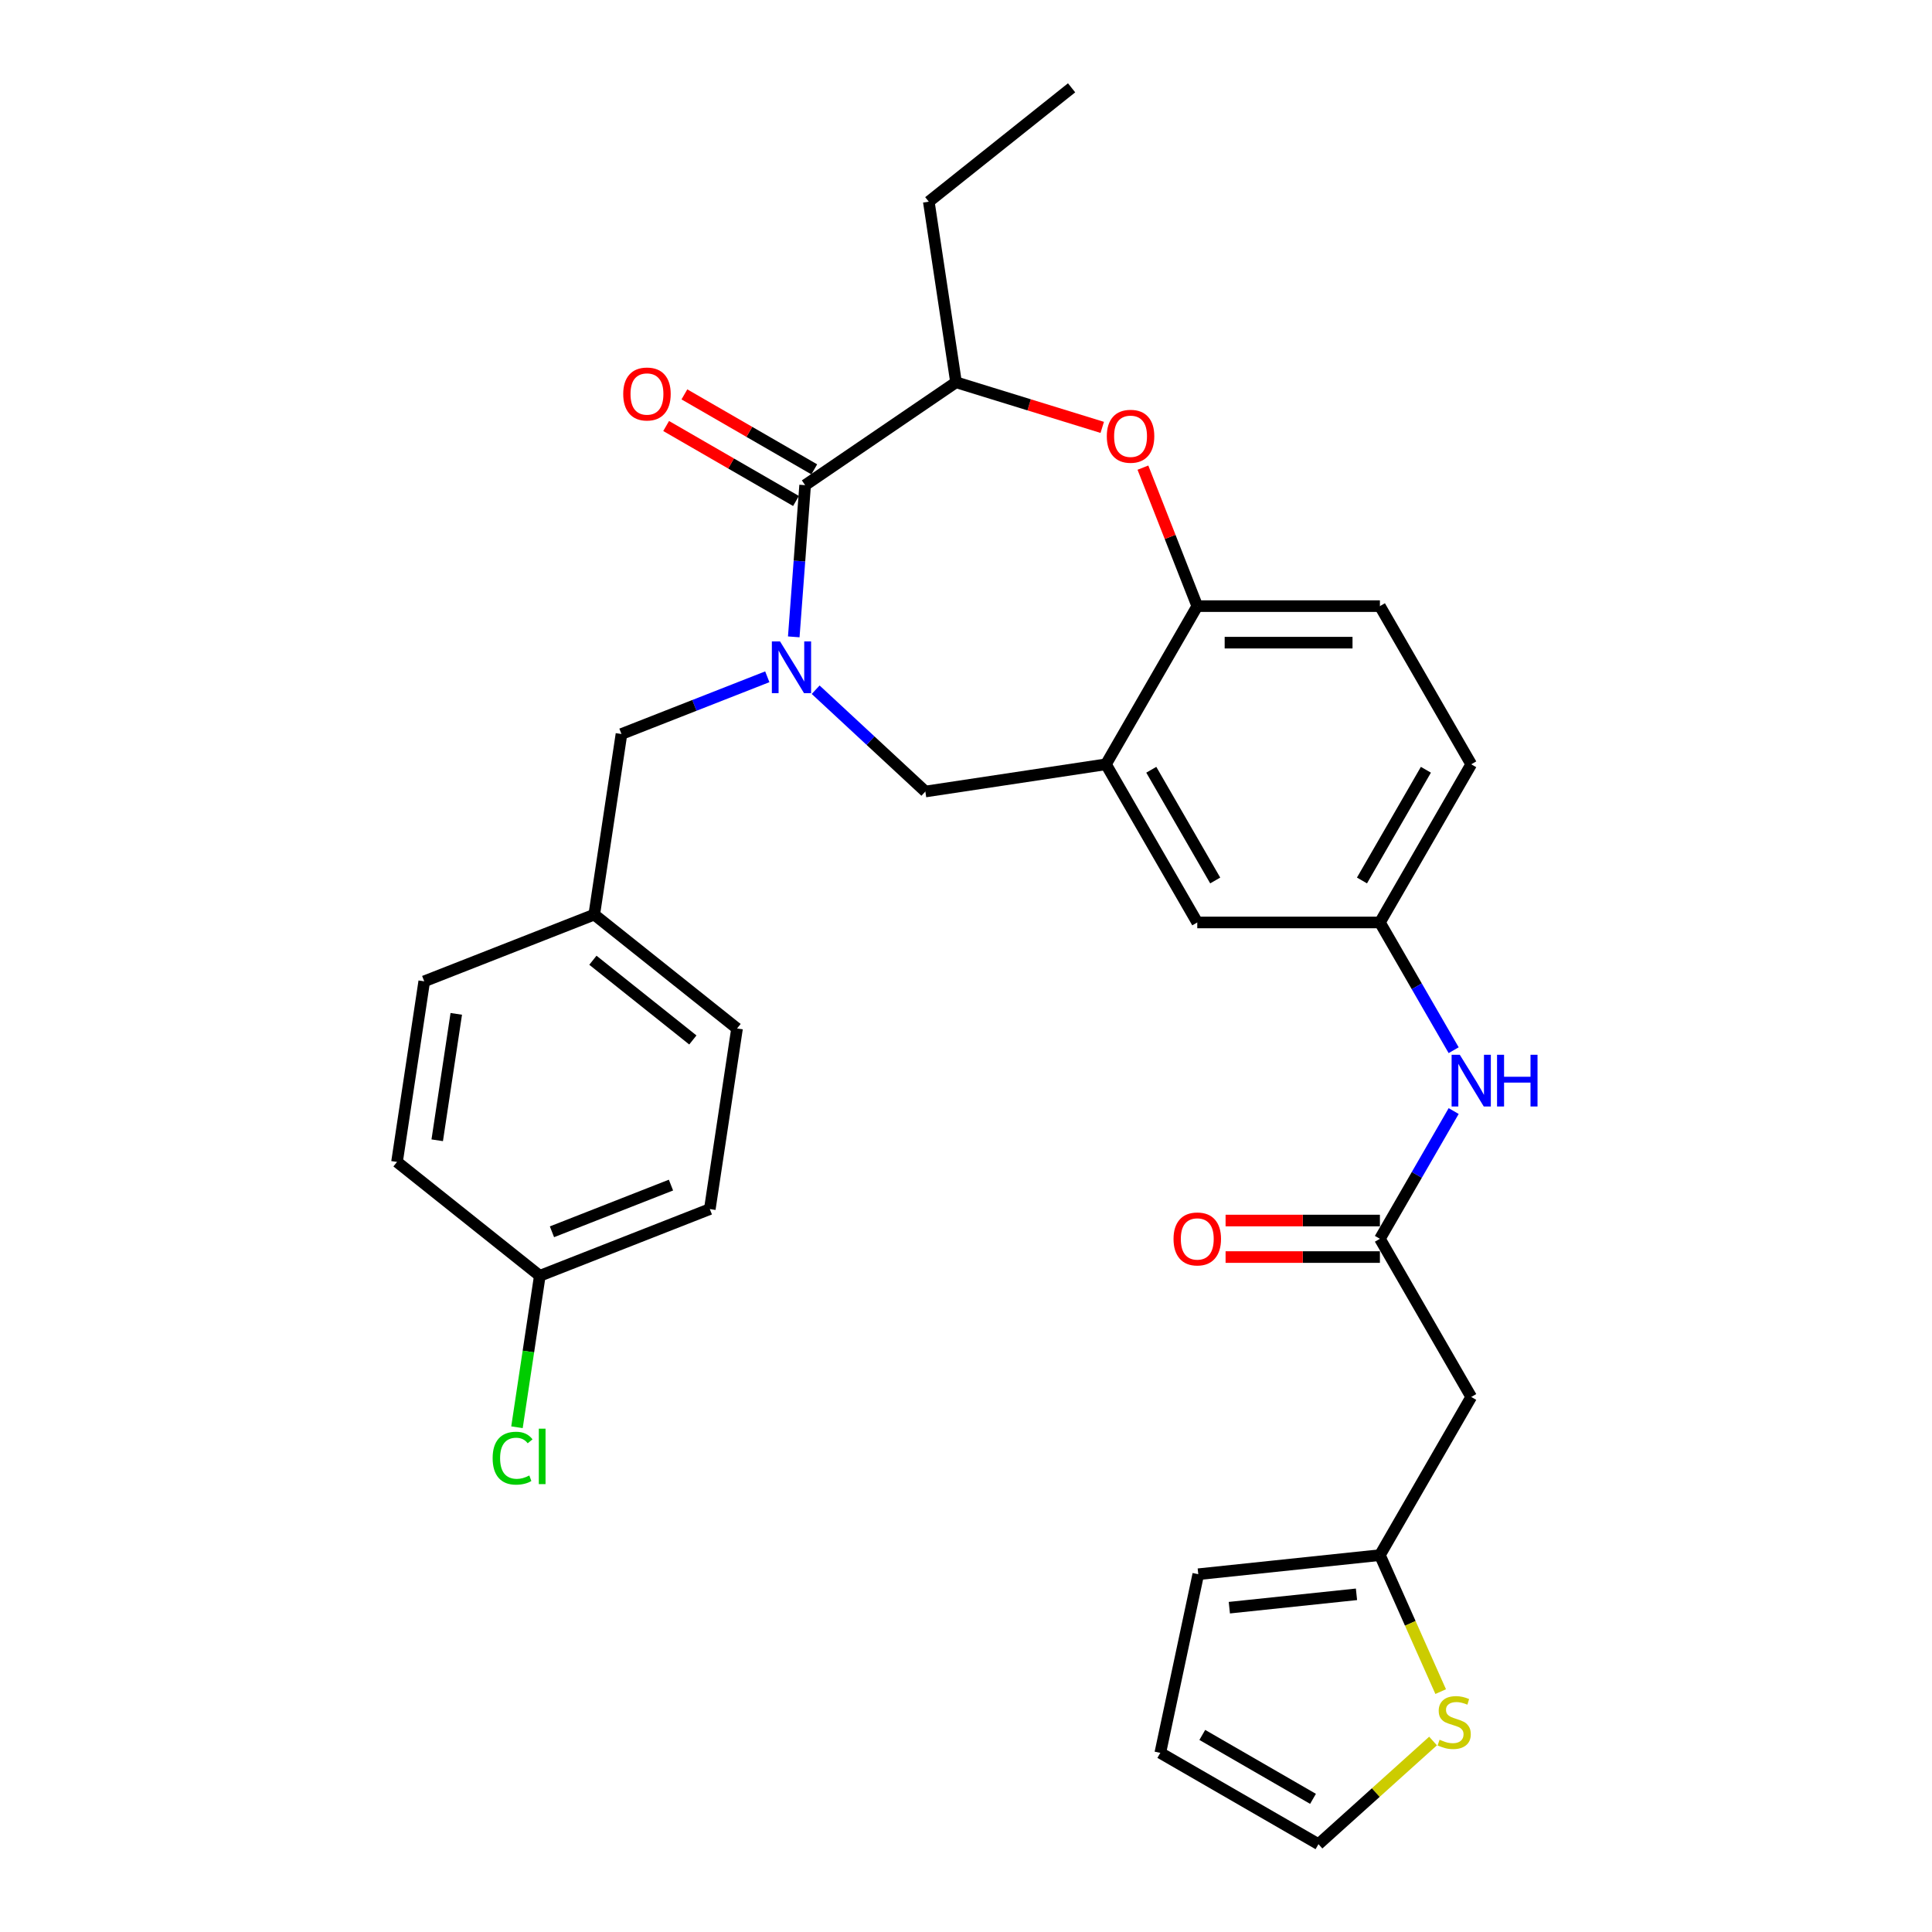 <?xml version='1.0' encoding='iso-8859-1'?>
<svg version='1.1' baseProfile='full'
              xmlns='http://www.w3.org/2000/svg'
                      xmlns:rdkit='http://www.rdkit.org/xml'
                      xmlns:xlink='http://www.w3.org/1999/xlink'
                  xml:space='preserve'
width='1000px' height='1000px' viewBox='0 0 1000 1000'>
<!-- END OF HEADER -->
<rect style='opacity:1.0;fill:#FFFFFF;stroke:none' width='1000' height='1000' x='0' y='0'> </rect>
<path class='bond-0' d='M 761.504,395.598 L 714.239,477.465' style='fill:none;fill-rule:evenodd;stroke:#000000;stroke-width:6px;stroke-linecap:butt;stroke-linejoin:miter;stroke-opacity:1' />
<path class='bond-0' d='M 738.041,398.425 L 704.955,455.731' style='fill:none;fill-rule:evenodd;stroke:#000000;stroke-width:6px;stroke-linecap:butt;stroke-linejoin:miter;stroke-opacity:1' />
<path class='bond-1' d='M 761.504,395.598 L 714.239,313.731' style='fill:none;fill-rule:evenodd;stroke:#000000;stroke-width:6px;stroke-linecap:butt;stroke-linejoin:miter;stroke-opacity:1' />
<path class='bond-2' d='M 714.239,477.465 L 619.707,477.465' style='fill:none;fill-rule:evenodd;stroke:#000000;stroke-width:6px;stroke-linecap:butt;stroke-linejoin:miter;stroke-opacity:1' />
<path class='bond-3' d='M 714.239,477.465 L 733.325,510.524' style='fill:none;fill-rule:evenodd;stroke:#000000;stroke-width:6px;stroke-linecap:butt;stroke-linejoin:miter;stroke-opacity:1' />
<path class='bond-3' d='M 733.325,510.524 L 752.412,543.583' style='fill:none;fill-rule:evenodd;stroke:#0000FF;stroke-width:6px;stroke-linecap:butt;stroke-linejoin:miter;stroke-opacity:1' />
<path class='bond-4' d='M 619.707,477.465 L 572.441,395.598' style='fill:none;fill-rule:evenodd;stroke:#000000;stroke-width:6px;stroke-linecap:butt;stroke-linejoin:miter;stroke-opacity:1' />
<path class='bond-4' d='M 628.99,455.731 L 595.904,398.425' style='fill:none;fill-rule:evenodd;stroke:#000000;stroke-width:6px;stroke-linecap:butt;stroke-linejoin:miter;stroke-opacity:1' />
<path class='bond-5' d='M 714.239,313.731 L 619.707,313.731' style='fill:none;fill-rule:evenodd;stroke:#000000;stroke-width:6px;stroke-linecap:butt;stroke-linejoin:miter;stroke-opacity:1' />
<path class='bond-5' d='M 700.059,332.637 L 633.887,332.637' style='fill:none;fill-rule:evenodd;stroke:#000000;stroke-width:6px;stroke-linecap:butt;stroke-linejoin:miter;stroke-opacity:1' />
<path class='bond-6' d='M 572.441,395.598 L 619.707,313.731' style='fill:none;fill-rule:evenodd;stroke:#000000;stroke-width:6px;stroke-linecap:butt;stroke-linejoin:miter;stroke-opacity:1' />
<path class='bond-7' d='M 572.441,395.598 L 478.965,409.687' style='fill:none;fill-rule:evenodd;stroke:#000000;stroke-width:6px;stroke-linecap:butt;stroke-linejoin:miter;stroke-opacity:1' />
<path class='bond-8' d='M 619.707,313.731 L 605.64,277.89' style='fill:none;fill-rule:evenodd;stroke:#000000;stroke-width:6px;stroke-linecap:butt;stroke-linejoin:miter;stroke-opacity:1' />
<path class='bond-8' d='M 605.64,277.89 L 591.574,242.05' style='fill:none;fill-rule:evenodd;stroke:#FF0000;stroke-width:6px;stroke-linecap:butt;stroke-linejoin:miter;stroke-opacity:1' />
<path class='bond-9' d='M 761.504,723.065 L 714.239,804.932' style='fill:none;fill-rule:evenodd;stroke:#000000;stroke-width:6px;stroke-linecap:butt;stroke-linejoin:miter;stroke-opacity:1' />
<path class='bond-10' d='M 761.504,723.065 L 714.239,641.199' style='fill:none;fill-rule:evenodd;stroke:#000000;stroke-width:6px;stroke-linecap:butt;stroke-linejoin:miter;stroke-opacity:1' />
<path class='bond-11' d='M 752.412,575.081 L 733.325,608.14' style='fill:none;fill-rule:evenodd;stroke:#0000FF;stroke-width:6px;stroke-linecap:butt;stroke-linejoin:miter;stroke-opacity:1' />
<path class='bond-11' d='M 733.325,608.14 L 714.239,641.199' style='fill:none;fill-rule:evenodd;stroke:#000000;stroke-width:6px;stroke-linecap:butt;stroke-linejoin:miter;stroke-opacity:1' />
<path class='bond-12' d='M 714.239,631.745 L 674.299,631.745' style='fill:none;fill-rule:evenodd;stroke:#000000;stroke-width:6px;stroke-linecap:butt;stroke-linejoin:miter;stroke-opacity:1' />
<path class='bond-12' d='M 674.299,631.745 L 634.359,631.745' style='fill:none;fill-rule:evenodd;stroke:#FF0000;stroke-width:6px;stroke-linecap:butt;stroke-linejoin:miter;stroke-opacity:1' />
<path class='bond-12' d='M 714.239,650.652 L 674.299,650.652' style='fill:none;fill-rule:evenodd;stroke:#000000;stroke-width:6px;stroke-linecap:butt;stroke-linejoin:miter;stroke-opacity:1' />
<path class='bond-12' d='M 674.299,650.652 L 634.359,650.652' style='fill:none;fill-rule:evenodd;stroke:#FF0000;stroke-width:6px;stroke-linecap:butt;stroke-linejoin:miter;stroke-opacity:1' />
<path class='bond-13' d='M 714.239,804.932 L 729.966,840.256' style='fill:none;fill-rule:evenodd;stroke:#000000;stroke-width:6px;stroke-linecap:butt;stroke-linejoin:miter;stroke-opacity:1' />
<path class='bond-13' d='M 729.966,840.256 L 745.693,875.58' style='fill:none;fill-rule:evenodd;stroke:#CCCC00;stroke-width:6px;stroke-linecap:butt;stroke-linejoin:miter;stroke-opacity:1' />
<path class='bond-14' d='M 714.239,804.932 L 620.225,814.814' style='fill:none;fill-rule:evenodd;stroke:#000000;stroke-width:6px;stroke-linecap:butt;stroke-linejoin:miter;stroke-opacity:1' />
<path class='bond-14' d='M 702.113,825.217 L 636.303,832.134' style='fill:none;fill-rule:evenodd;stroke:#000000;stroke-width:6px;stroke-linecap:butt;stroke-linejoin:miter;stroke-opacity:1' />
<path class='bond-15' d='M 741.741,901.148 L 712.089,927.847' style='fill:none;fill-rule:evenodd;stroke:#CCCC00;stroke-width:6px;stroke-linecap:butt;stroke-linejoin:miter;stroke-opacity:1' />
<path class='bond-15' d='M 712.089,927.847 L 682.437,954.545' style='fill:none;fill-rule:evenodd;stroke:#000000;stroke-width:6px;stroke-linecap:butt;stroke-linejoin:miter;stroke-opacity:1' />
<path class='bond-16' d='M 570.518,221.214 L 532.678,209.542' style='fill:none;fill-rule:evenodd;stroke:#FF0000;stroke-width:6px;stroke-linecap:butt;stroke-linejoin:miter;stroke-opacity:1' />
<path class='bond-16' d='M 532.678,209.542 L 494.838,197.87' style='fill:none;fill-rule:evenodd;stroke:#000000;stroke-width:6px;stroke-linecap:butt;stroke-linejoin:miter;stroke-opacity:1' />
<path class='bond-17' d='M 478.965,409.687 L 450.575,383.345' style='fill:none;fill-rule:evenodd;stroke:#000000;stroke-width:6px;stroke-linecap:butt;stroke-linejoin:miter;stroke-opacity:1' />
<path class='bond-17' d='M 450.575,383.345 L 422.184,357.002' style='fill:none;fill-rule:evenodd;stroke:#0000FF;stroke-width:6px;stroke-linecap:butt;stroke-linejoin:miter;stroke-opacity:1' />
<path class='bond-18' d='M 494.838,197.87 L 480.749,104.394' style='fill:none;fill-rule:evenodd;stroke:#000000;stroke-width:6px;stroke-linecap:butt;stroke-linejoin:miter;stroke-opacity:1' />
<path class='bond-19' d='M 494.838,197.87 L 416.733,251.122' style='fill:none;fill-rule:evenodd;stroke:#000000;stroke-width:6px;stroke-linecap:butt;stroke-linejoin:miter;stroke-opacity:1' />
<path class='bond-20' d='M 410.849,329.64 L 413.791,290.381' style='fill:none;fill-rule:evenodd;stroke:#0000FF;stroke-width:6px;stroke-linecap:butt;stroke-linejoin:miter;stroke-opacity:1' />
<path class='bond-20' d='M 413.791,290.381 L 416.733,251.122' style='fill:none;fill-rule:evenodd;stroke:#000000;stroke-width:6px;stroke-linecap:butt;stroke-linejoin:miter;stroke-opacity:1' />
<path class='bond-21' d='M 397.152,350.301 L 359.412,365.113' style='fill:none;fill-rule:evenodd;stroke:#0000FF;stroke-width:6px;stroke-linecap:butt;stroke-linejoin:miter;stroke-opacity:1' />
<path class='bond-21' d='M 359.412,365.113 L 321.671,379.925' style='fill:none;fill-rule:evenodd;stroke:#000000;stroke-width:6px;stroke-linecap:butt;stroke-linejoin:miter;stroke-opacity:1' />
<path class='bond-22' d='M 421.459,242.935 L 387.852,223.532' style='fill:none;fill-rule:evenodd;stroke:#000000;stroke-width:6px;stroke-linecap:butt;stroke-linejoin:miter;stroke-opacity:1' />
<path class='bond-22' d='M 387.852,223.532 L 354.245,204.129' style='fill:none;fill-rule:evenodd;stroke:#FF0000;stroke-width:6px;stroke-linecap:butt;stroke-linejoin:miter;stroke-opacity:1' />
<path class='bond-22' d='M 412.006,259.308 L 378.399,239.905' style='fill:none;fill-rule:evenodd;stroke:#000000;stroke-width:6px;stroke-linecap:butt;stroke-linejoin:miter;stroke-opacity:1' />
<path class='bond-22' d='M 378.399,239.905 L 344.792,220.502' style='fill:none;fill-rule:evenodd;stroke:#FF0000;stroke-width:6px;stroke-linecap:butt;stroke-linejoin:miter;stroke-opacity:1' />
<path class='bond-23' d='M 480.749,104.394 L 554.657,45.455' style='fill:none;fill-rule:evenodd;stroke:#000000;stroke-width:6px;stroke-linecap:butt;stroke-linejoin:miter;stroke-opacity:1' />
<path class='bond-24' d='M 367.401,625.817 L 279.403,660.353' style='fill:none;fill-rule:evenodd;stroke:#000000;stroke-width:6px;stroke-linecap:butt;stroke-linejoin:miter;stroke-opacity:1' />
<path class='bond-24' d='M 347.294,613.398 L 285.696,637.573' style='fill:none;fill-rule:evenodd;stroke:#000000;stroke-width:6px;stroke-linecap:butt;stroke-linejoin:miter;stroke-opacity:1' />
<path class='bond-25' d='M 367.401,625.817 L 381.49,532.341' style='fill:none;fill-rule:evenodd;stroke:#000000;stroke-width:6px;stroke-linecap:butt;stroke-linejoin:miter;stroke-opacity:1' />
<path class='bond-26' d='M 279.403,660.353 L 205.496,601.414' style='fill:none;fill-rule:evenodd;stroke:#000000;stroke-width:6px;stroke-linecap:butt;stroke-linejoin:miter;stroke-opacity:1' />
<path class='bond-27' d='M 279.403,660.353 L 273.496,699.547' style='fill:none;fill-rule:evenodd;stroke:#000000;stroke-width:6px;stroke-linecap:butt;stroke-linejoin:miter;stroke-opacity:1' />
<path class='bond-27' d='M 273.496,699.547 L 267.588,738.742' style='fill:none;fill-rule:evenodd;stroke:#00CC00;stroke-width:6px;stroke-linecap:butt;stroke-linejoin:miter;stroke-opacity:1' />
<path class='bond-28' d='M 205.496,601.414 L 219.585,507.938' style='fill:none;fill-rule:evenodd;stroke:#000000;stroke-width:6px;stroke-linecap:butt;stroke-linejoin:miter;stroke-opacity:1' />
<path class='bond-28' d='M 226.304,590.21 L 236.167,524.777' style='fill:none;fill-rule:evenodd;stroke:#000000;stroke-width:6px;stroke-linecap:butt;stroke-linejoin:miter;stroke-opacity:1' />
<path class='bond-29' d='M 219.585,507.938 L 307.582,473.401' style='fill:none;fill-rule:evenodd;stroke:#000000;stroke-width:6px;stroke-linecap:butt;stroke-linejoin:miter;stroke-opacity:1' />
<path class='bond-30' d='M 307.582,473.401 L 381.49,532.341' style='fill:none;fill-rule:evenodd;stroke:#000000;stroke-width:6px;stroke-linecap:butt;stroke-linejoin:miter;stroke-opacity:1' />
<path class='bond-30' d='M 306.88,497.024 L 358.616,538.282' style='fill:none;fill-rule:evenodd;stroke:#000000;stroke-width:6px;stroke-linecap:butt;stroke-linejoin:miter;stroke-opacity:1' />
<path class='bond-31' d='M 307.582,473.401 L 321.671,379.925' style='fill:none;fill-rule:evenodd;stroke:#000000;stroke-width:6px;stroke-linecap:butt;stroke-linejoin:miter;stroke-opacity:1' />
<path class='bond-32' d='M 682.437,954.545 L 600.57,907.28' style='fill:none;fill-rule:evenodd;stroke:#000000;stroke-width:6px;stroke-linecap:butt;stroke-linejoin:miter;stroke-opacity:1' />
<path class='bond-32' d='M 679.61,931.082 L 622.304,897.996' style='fill:none;fill-rule:evenodd;stroke:#000000;stroke-width:6px;stroke-linecap:butt;stroke-linejoin:miter;stroke-opacity:1' />
<path class='bond-33' d='M 620.225,814.814 L 600.57,907.28' style='fill:none;fill-rule:evenodd;stroke:#000000;stroke-width:6px;stroke-linecap:butt;stroke-linejoin:miter;stroke-opacity:1' />
<path  class='atom-7' d='M 755.587 545.946
L 764.359 560.126
Q 765.229 561.525, 766.628 564.058
Q 768.027 566.592, 768.103 566.743
L 768.103 545.946
L 771.657 545.946
L 771.657 572.717
L 767.989 572.717
L 758.574 557.214
Q 757.477 555.399, 756.305 553.319
Q 755.171 551.24, 754.83 550.597
L 754.83 572.717
L 751.352 572.717
L 751.352 545.946
L 755.587 545.946
' fill='#0000FF'/>
<path  class='atom-7' d='M 774.871 545.946
L 778.501 545.946
L 778.501 557.328
L 792.189 557.328
L 792.189 545.946
L 795.819 545.946
L 795.819 572.717
L 792.189 572.717
L 792.189 560.353
L 778.501 560.353
L 778.501 572.717
L 774.871 572.717
L 774.871 545.946
' fill='#0000FF'/>
<path  class='atom-9' d='M 607.418 641.274
Q 607.418 634.846, 610.594 631.254
Q 613.77 627.662, 619.707 627.662
Q 625.643 627.662, 628.82 631.254
Q 631.996 634.846, 631.996 641.274
Q 631.996 647.778, 628.782 651.484
Q 625.568 655.151, 619.707 655.151
Q 613.808 655.151, 610.594 651.484
Q 607.418 647.816, 607.418 641.274
M 619.707 652.126
Q 623.791 652.126, 625.984 649.404
Q 628.215 646.644, 628.215 641.274
Q 628.215 636.018, 625.984 633.371
Q 623.791 630.687, 619.707 630.687
Q 615.623 630.687, 613.392 633.333
Q 611.199 635.98, 611.199 641.274
Q 611.199 646.681, 613.392 649.404
Q 615.623 652.126, 619.707 652.126
' fill='#FF0000'/>
<path  class='atom-11' d='M 745.126 900.48
Q 745.428 900.593, 746.676 901.123
Q 747.924 901.652, 749.285 901.992
Q 750.684 902.295, 752.045 902.295
Q 754.579 902.295, 756.053 901.085
Q 757.528 899.837, 757.528 897.682
Q 757.528 896.207, 756.772 895.3
Q 756.053 894.392, 754.919 893.9
Q 753.785 893.409, 751.894 892.842
Q 749.512 892.123, 748.075 891.443
Q 746.676 890.762, 745.655 889.325
Q 744.672 887.888, 744.672 885.468
Q 744.672 882.103, 746.941 880.023
Q 749.247 877.943, 753.785 877.943
Q 756.885 877.943, 760.402 879.418
L 759.532 882.33
Q 756.318 881.006, 753.898 881.006
Q 751.289 881.006, 749.852 882.103
Q 748.415 883.162, 748.453 885.014
Q 748.453 886.451, 749.171 887.321
Q 749.928 888.191, 750.986 888.682
Q 752.083 889.174, 753.898 889.741
Q 756.318 890.497, 757.755 891.254
Q 759.192 892.01, 760.213 893.56
Q 761.272 895.073, 761.272 897.682
Q 761.272 901.387, 758.776 903.391
Q 756.318 905.358, 752.196 905.358
Q 749.814 905.358, 747.999 904.828
Q 746.222 904.337, 744.105 903.467
L 745.126 900.48
' fill='#CCCC00'/>
<path  class='atom-12' d='M 572.881 225.809
Q 572.881 219.381, 576.058 215.789
Q 579.234 212.197, 585.17 212.197
Q 591.107 212.197, 594.283 215.789
Q 597.46 219.381, 597.46 225.809
Q 597.46 232.313, 594.245 236.019
Q 591.031 239.687, 585.17 239.687
Q 579.272 239.687, 576.058 236.019
Q 572.881 232.351, 572.881 225.809
M 585.17 236.662
Q 589.254 236.662, 591.447 233.939
Q 593.678 231.179, 593.678 225.809
Q 593.678 220.553, 591.447 217.907
Q 589.254 215.222, 585.17 215.222
Q 581.087 215.222, 578.856 217.869
Q 576.663 220.516, 576.663 225.809
Q 576.663 231.217, 578.856 233.939
Q 581.087 236.662, 585.17 236.662
' fill='#FF0000'/>
<path  class='atom-15' d='M 403.751 332.003
L 412.523 346.183
Q 413.393 347.582, 414.792 350.116
Q 416.191 352.649, 416.267 352.8
L 416.267 332.003
L 419.821 332.003
L 419.821 358.775
L 416.153 358.775
L 406.738 343.272
Q 405.641 341.457, 404.469 339.377
Q 403.335 337.297, 402.994 336.654
L 402.994 358.775
L 399.516 358.775
L 399.516 332.003
L 403.751 332.003
' fill='#0000FF'/>
<path  class='atom-17' d='M 322.577 203.931
Q 322.577 197.503, 325.753 193.911
Q 328.929 190.319, 334.866 190.319
Q 340.802 190.319, 343.979 193.911
Q 347.155 197.503, 347.155 203.931
Q 347.155 210.435, 343.941 214.141
Q 340.727 217.809, 334.866 217.809
Q 328.967 217.809, 325.753 214.141
Q 322.577 210.473, 322.577 203.931
M 334.866 214.784
Q 338.95 214.784, 341.143 212.061
Q 343.374 209.301, 343.374 203.931
Q 343.374 198.675, 341.143 196.029
Q 338.95 193.344, 334.866 193.344
Q 330.782 193.344, 328.551 195.991
Q 326.358 198.638, 326.358 203.931
Q 326.358 209.339, 328.551 212.061
Q 330.782 214.784, 334.866 214.784
' fill='#FF0000'/>
<path  class='atom-27' d='M 254.991 754.755
Q 254.991 748.1, 258.092 744.622
Q 261.23 741.105, 267.167 741.105
Q 272.688 741.105, 275.637 745
L 273.141 747.042
Q 270.986 744.206, 267.167 744.206
Q 263.121 744.206, 260.966 746.928
Q 258.848 749.613, 258.848 754.755
Q 258.848 760.049, 261.041 762.772
Q 263.272 765.494, 267.583 765.494
Q 270.532 765.494, 273.973 763.717
L 275.032 766.553
Q 273.633 767.461, 271.516 767.99
Q 269.398 768.519, 267.054 768.519
Q 261.23 768.519, 258.092 764.965
Q 254.991 761.411, 254.991 754.755
' fill='#00CC00'/>
<path  class='atom-27' d='M 278.889 739.479
L 282.368 739.479
L 282.368 768.179
L 278.889 768.179
L 278.889 739.479
' fill='#00CC00'/>
</svg>

